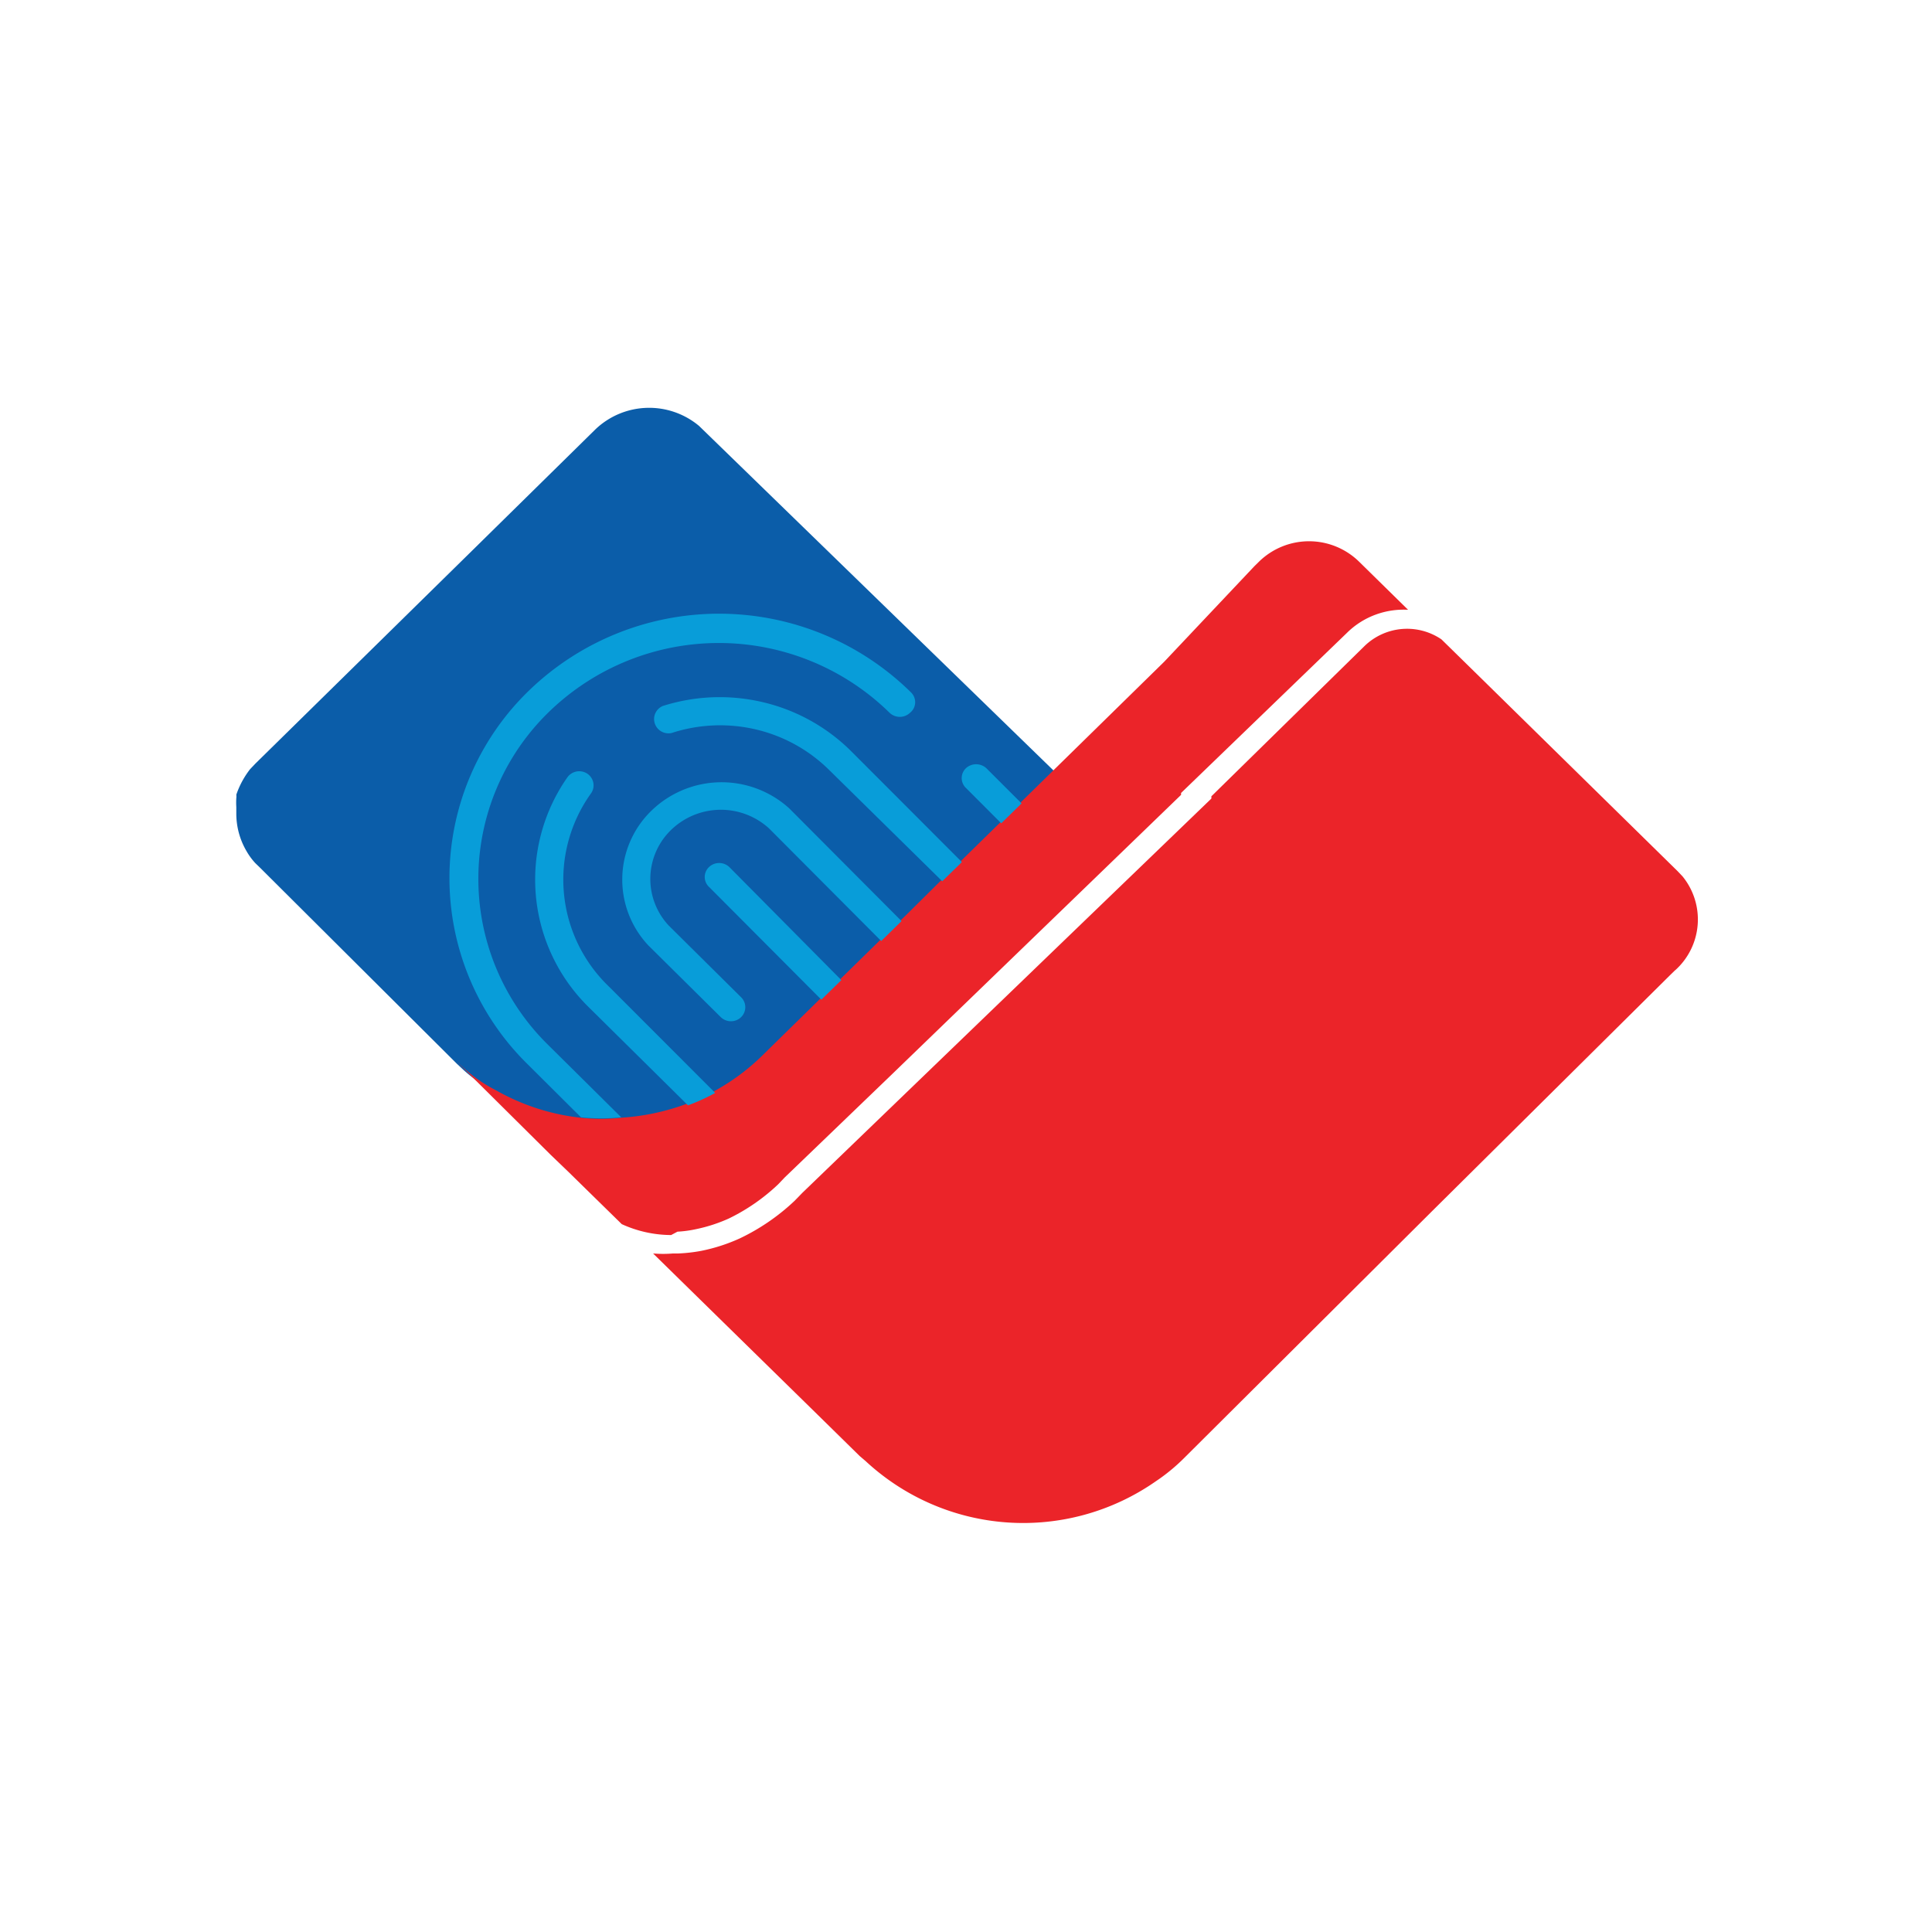 <svg xmlns="http://www.w3.org/2000/svg" width="90" height="90" viewBox="0 0 90 90">
  <g id="Group_29166" data-name="Group 29166" transform="translate(-314 -476)">
    <rect id="Rectangle_14752" data-name="Rectangle 14752" width="90" height="90" transform="translate(314 476)" fill="#fff"/>
    <g id="favicon" transform="translate(325.008 494.984)">
      <path id="Path_193516" data-name="Path 193516" d="M38.116,16.954l-5.055,4.939-.25.245-1.59,1.576-1.2,1.156-1.608,1.576-.25.245-.7.683-.25.245-2.358,2.312-.25.245a10.143,10.143,0,0,1-2.322,1.751,12.41,12.41,0,0,1-1.3.6,10.681,10.681,0,0,1-3.036.648,8.9,8.9,0,0,1-1.929,0,10.266,10.266,0,0,1-3.93-1.279,6.875,6.875,0,0,1-1.518-1.051h0l-.3-.28L1.088,21.42l-.2-.193a3.014,3.014,0,0,1-.411-.56A3.451,3.451,0,0,1,0,18.915v-.3a3.434,3.434,0,0,1,0-.42.635.635,0,0,0,0-.158H0a4.072,4.072,0,0,1,.643-1.191l.25-.263.161-.158,9.77-9.6,5.912-5.815A3.625,3.625,0,0,1,21.558.858Z" fill="#0b5da9"/>
      <path id="Path_193517" data-name="Path 193517" d="M20.256,38.549a5.575,5.575,0,0,1-2.3-.508L16.077,36.2l-.464-.455-.089-.088-.875-.841-4.376-4.344.3.28a6.875,6.875,0,0,0,1.518,1.051,10.266,10.266,0,0,0,3.93,1.279,8.9,8.9,0,0,0,1.929,0,10.681,10.681,0,0,0,3.036-.648,12.41,12.41,0,0,0,1.3-.6,10.143,10.143,0,0,0,2.322-1.751l.25-.245,2.358-2.312.25-.245.7-.683.25-.245,1.608-1.576,1.2-1.156,1.59-1.576.25-.245L43.227,11.84l4.2-4.449.232-.228a3.333,3.333,0,0,1,4.626,0l2.3,2.259a3.782,3.782,0,0,0-1.513.227,3.726,3.726,0,0,0-1.291.806l-7.77,7.5v.088l-13.5,13.048L25.543,35.87l-.3.315a9.1,9.1,0,0,1-2.3,1.594,7.244,7.244,0,0,1-1.5.49,5.459,5.459,0,0,1-.893.123Z" fill="#eb2429"/>
      <path id="Path_193518" data-name="Path 193518" d="M67.018,26.219l-.25.245L55.729,37.411,44.173,48.917a8.76,8.76,0,0,1-1.161.981l-.179.123a10.788,10.788,0,0,1-13.522-.946h0l-.268-.228L27.061,46.9,21.47,41.421,19.684,39.67l-.268-.263a5.476,5.476,0,0,0,.929,0h.25a7.446,7.446,0,0,0,1.072-.123,8.24,8.24,0,0,0,1.786-.578,9.919,9.919,0,0,0,2.554-1.751l.357-.368,4.287-4.133L45.423,18.215V18.11L52.568,11.1a2.846,2.846,0,0,1,3.572-.3l1.786,1.751L67.143,21.6l.232.245a3.178,3.178,0,0,1-.357,4.379Z" fill="#eb2429"/>
      <path id="Path_193519" data-name="Path 193519" d="M31.382,14.222a.689.689,0,0,1-.947,0,11.361,11.361,0,0,0-15.843-.07,10.835,10.835,0,0,0-.071,15.535l3.412,3.38a9.6,9.6,0,0,1-1.875,0l-2.5-2.487a12.148,12.148,0,0,1,.1-17.418,12.738,12.738,0,0,1,17.764.1h0a.649.649,0,0,1,.154.224.636.636,0,0,1-.02.527A.65.65,0,0,1,31.382,14.222Z" fill="#089dd9"/>
      <path id="Path_193520" data-name="Path 193520" d="M36.581,18.442l-.947.928-1.643-1.646a.647.647,0,0,1-.148-.212.636.636,0,0,1,0-.5.647.647,0,0,1,.148-.212.707.707,0,0,1,.947,0Z" fill="#089dd9"/>
      <path id="Path_193521" data-name="Path 193521" d="M22.309,31.929a9.112,9.112,0,0,1-1.268.578L16.4,27.918a8.319,8.319,0,0,1-.982-10.684.664.664,0,0,1,.186-.18.68.68,0,0,1,.743,0,.662.662,0,0,1,.183.182.65.65,0,0,1,.1.237.645.645,0,0,1-.1.492,6.9,6.9,0,0,0,.84,9.02Z" fill="#089dd9"/>
      <path id="Path_193522" data-name="Path 193522" d="M33.8,21.175l-.7.683-.214.21-5.234-5.149A7.18,7.18,0,0,0,24.219,15a7.28,7.28,0,0,0-3.945.164.691.691,0,0,1-.48-.077.669.669,0,0,1-.3-.372.654.654,0,0,1,.028-.476.672.672,0,0,1,.346-.336,8.754,8.754,0,0,1,4.677-.173,8.636,8.636,0,0,1,4.075,2.257Z" fill="#089dd9"/>
      <path id="Path_193523" data-name="Path 193523" d="M30.99,23.924l-.947.928L24.81,19.6a3.334,3.334,0,0,0-4.552.073,3.178,3.178,0,0,0-.11,4.463l3.376,3.345a.654.654,0,0,1,.141.216.645.645,0,0,1-.01.5.657.657,0,0,1-.149.21.671.671,0,0,1-.22.138.682.682,0,0,1-.512-.01.67.67,0,0,1-.215-.146L19.2,25.063a4.473,4.473,0,0,1,.143-6.287,4.693,4.693,0,0,1,6.412-.106Z" fill="#089dd9"/>
      <path id="Path_193524" data-name="Path 193524" d="M28.186,26.674l-.7.683-.232.228-5.234-5.254a.648.648,0,0,1-.148-.212.636.636,0,0,1,0-.5.647.647,0,0,1,.148-.212.689.689,0,0,1,.947,0Z" fill="#089dd9"/>
    </g>
  </g>
</svg>
